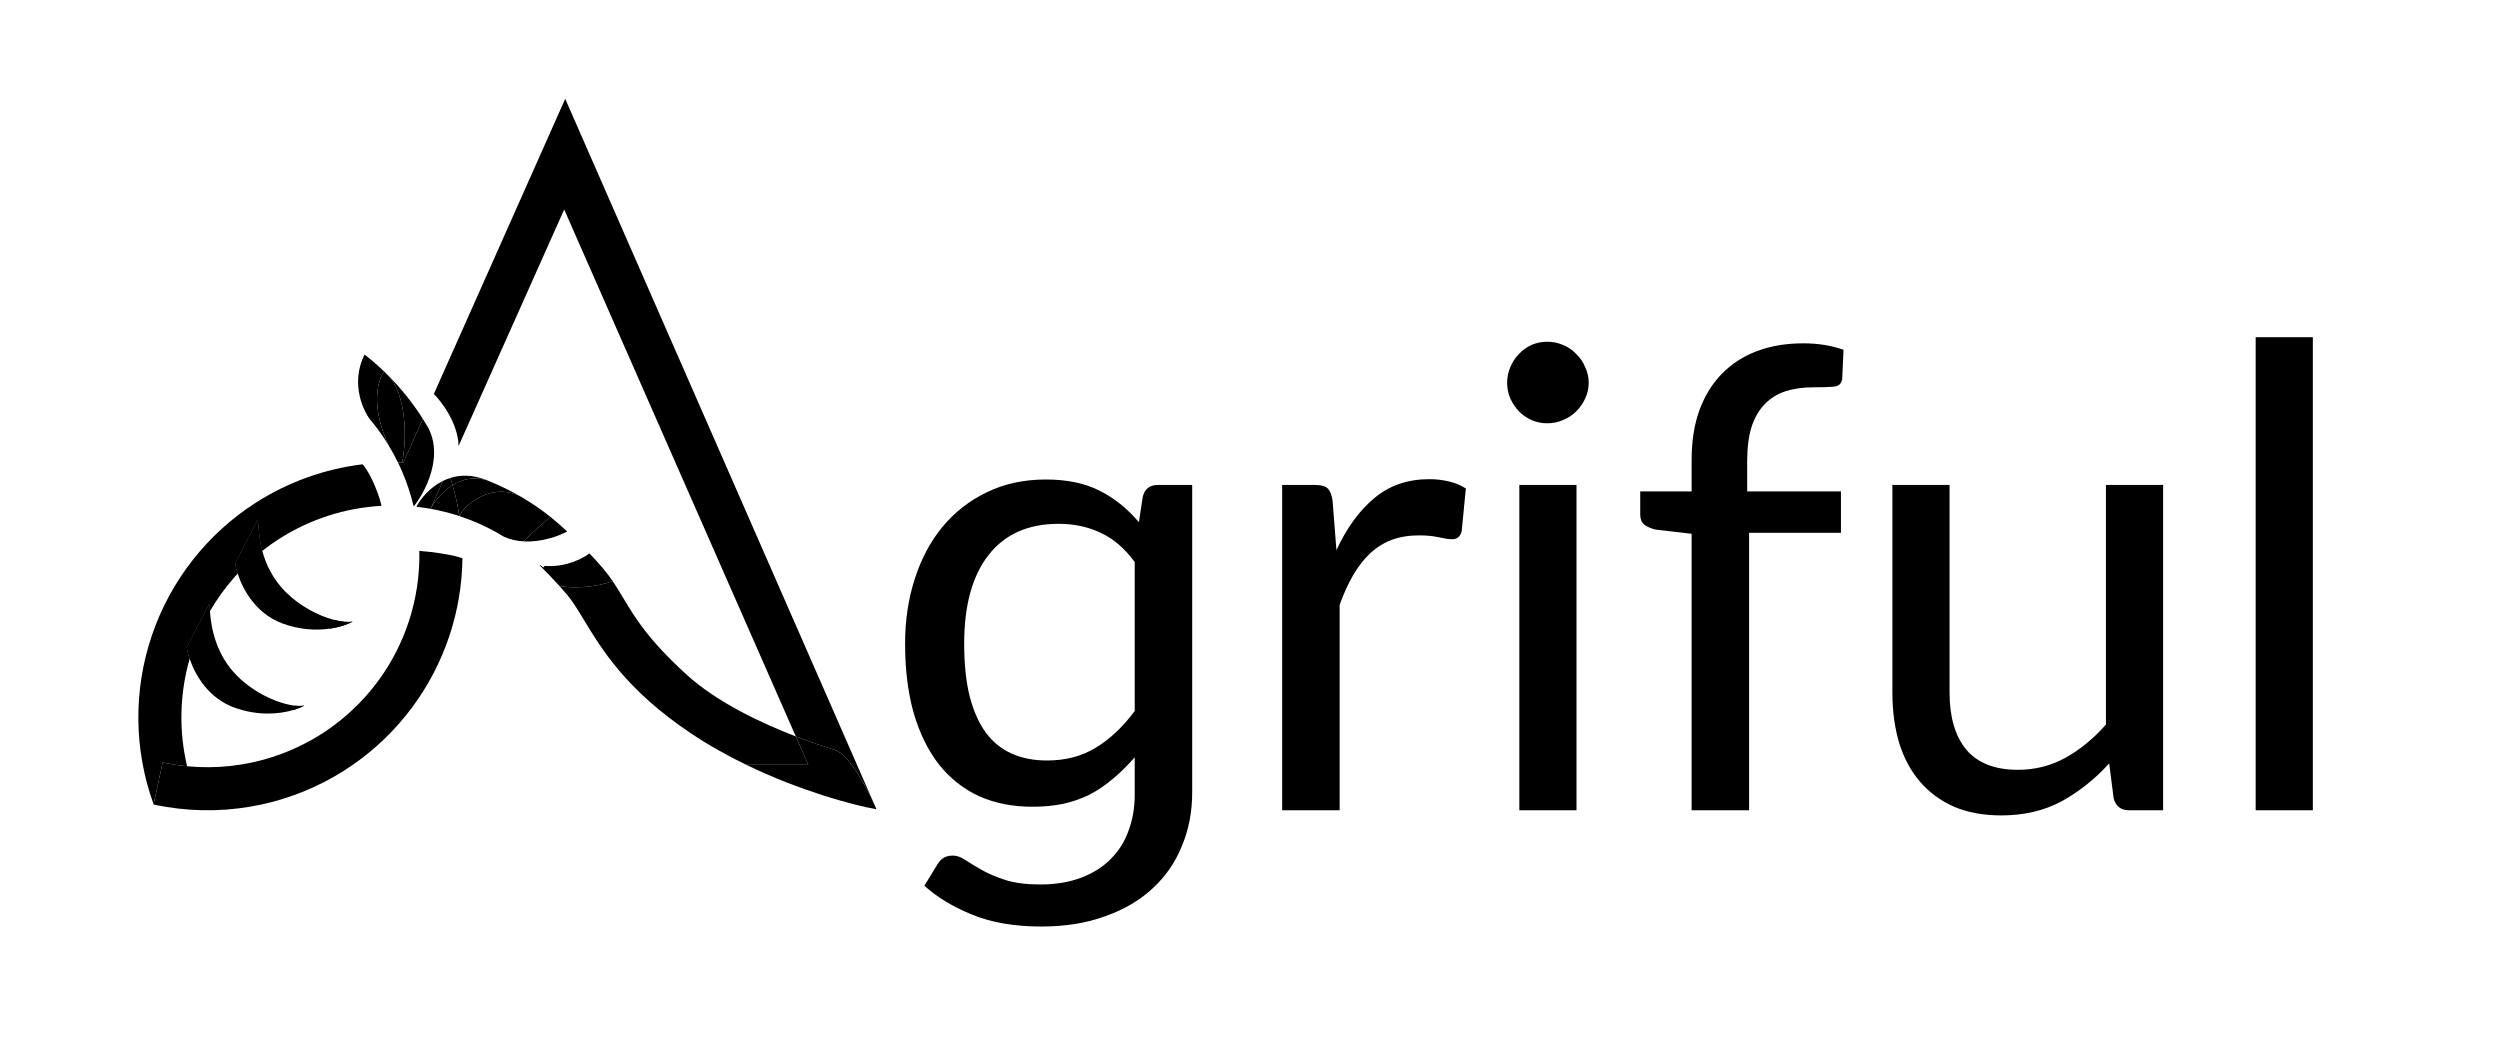 <svg width="1265" height="530" viewBox="0 0 1265 530" fill="none" xmlns="http://www.w3.org/2000/svg">
<path d="M118.5 358C105.537 353.257 98.801 341.746 95.971 333.344C95.22 331.116 94.745 329.107 94.5 327.5L106 305.5C106.046 306.615 106.109 307.886 106.216 309.281C106.879 317.893 109.242 331.242 120 342C129.14 351.14 141.401 356.223 149.331 357.078C151.143 357.273 152.729 357.248 154 357C152.695 357.739 150.771 358.569 148.348 359.286C141.485 361.316 130.621 362.434 118.5 358Z" fill="black"/>
<path d="M143 315.5C129.717 310.64 122.972 298.674 120.268 290.227C119.634 288.245 119.222 286.457 119 285L130.5 263C130.66 266.832 131.011 272.5 132.707 278.74C134.552 285.526 137.988 292.988 144.5 299.5C151.837 306.837 161.186 311.56 168.691 313.58C172.67 314.651 176.132 314.962 178.5 314.5C176.226 315.788 172.071 317.352 166.674 318.111C160.201 319.021 151.943 318.772 143 315.5Z" fill="black"/>
<path d="M229.017 245.493C230.493 250.646 231.642 255.874 232.463 261.143C234.616 255.673 249.5 243.026 264.5 251.866C260.453 249.481 256.28 247.319 252 245.39C249.96 244.471 247.896 243.605 245.809 242.792C239.349 241.065 233.647 242.624 229.017 245.493Z" fill="black"/>
<path d="M217.847 257.457C222.817 258.344 227.7 259.578 232.463 261.143C231.642 255.874 230.493 250.646 229.017 245.493C223.75 248.757 219.872 253.716 217.847 257.457Z" fill="black"/>
<path fill-rule="evenodd" clip-rule="evenodd" d="M287 268.932C284.488 266.614 282.106 264.578 280.164 262.918C279.909 262.701 279.662 262.49 279.423 262.285C279.102 262.01 278.794 261.748 278.5 261.5L278.475 261.521C274.606 264.823 268.26 270.448 264.995 273.946C273.822 274.444 282.484 271.37 287 268.932Z" fill="black"/>
<path fill-rule="evenodd" clip-rule="evenodd" d="M287 268.932C287.292 269.207 287.583 269.484 287.873 269.762C287.583 269.48 287.293 269.202 287 268.932ZM279.423 262.285C282.023 264.399 284.548 266.619 287 268.932C284.488 266.614 282.106 264.578 280.164 262.918C279.909 262.701 279.662 262.49 279.423 262.285ZM278.475 261.521L278.5 261.5C278.794 261.748 279.102 262.01 279.423 262.285C279.108 262.029 278.792 261.774 278.475 261.521ZM278.475 261.521C274.033 257.977 269.377 254.74 264.5 251.866C249.5 243.026 234.616 255.673 232.463 261.143C238.684 263.187 244.7 265.795 250.436 268.932C252.038 269.807 253.618 270.724 255.174 271.682C258.347 273.077 261.688 273.759 264.995 273.946C268.26 270.448 274.606 264.823 278.475 261.521Z" fill="black"/>
<path d="M204.064 234.099L213.939 211.911C208.809 203.821 202.806 196.35 196.058 189.625C205.832 199.365 205.933 222.414 203.467 234.077L203.48 234.078L203.669 234.084C203.801 234.089 203.933 234.094 204.064 234.099Z" fill="black"/>
<path fill-rule="evenodd" clip-rule="evenodd" d="M196.818 225.646C198.454 228.36 199.974 231.154 201.372 234.022C202.075 234.035 202.777 234.053 203.48 234.078L203.467 234.077C205.933 222.414 205.832 199.365 196.058 189.625C195.5 189.068 194.936 188.517 194.367 187.97C190.955 192.543 187.427 205.871 196.818 225.646Z" fill="black"/>
<path d="M217.847 257.457C219.872 253.716 223.75 248.757 229.017 245.493C228.666 244.264 228.295 243.04 227.906 241.82C226.594 242.229 225.345 242.737 224.16 243.32L217.847 257.457Z" fill="black"/>
<path d="M229.017 245.493C233.647 242.624 239.349 241.065 245.809 242.792C245.762 242.774 245.714 242.755 245.666 242.737C238.909 240.127 232.946 240.248 227.906 241.82C228.295 243.04 228.666 244.264 229.017 245.493Z" fill="black"/>
<path d="M196.818 225.646C187.427 205.871 190.955 192.543 194.367 187.97C191.228 184.954 187.935 182.097 184.5 179.409C177 194 184 209 188.296 213.5C191.405 217.336 194.254 221.393 196.818 225.646Z" fill="black"/>
<path fill-rule="evenodd" clip-rule="evenodd" d="M76.861 321.49C86.307 293.695 104.952 269.953 129.714 254.186C146.084 243.763 164.48 237.237 183.5 234.934C184.5 236.05 187.1 239.703 189.5 245.39C191.9 251.078 192.833 254.804 193 255.955C174.765 256.978 156.987 262.65 141.416 272.564C138.401 274.484 135.496 276.546 132.707 278.74C131.011 272.5 130.66 266.832 130.5 263L119 285C119.222 286.457 119.634 288.245 120.268 290.227C119.849 290.681 119.434 291.138 119.023 291.598C114.169 297.036 109.876 302.96 106.216 309.281C106.109 307.886 106.046 306.615 106 305.5L94.5 327.5C94.745 329.107 95.22 331.116 95.971 333.344C90.862 351.092 90.436 369.822 94.675 387.714C90.537 387.314 86.408 386.671 82.308 385.784L77.722 406.961C67.73 379.398 67.426 349.251 76.861 321.49Z" fill="black"/>
<path fill-rule="evenodd" clip-rule="evenodd" d="M422.499 379.5L422.299 379.437C418.866 378.353 411.653 376.076 402.682 372.626L285.48 106L232.053 225.646C231.725 214.162 223.563 203.34 219.523 199.365L286 50L442.641 407.539C438.375 398.046 429.583 381.737 422.499 379.5Z" fill="black"/>
<path fill-rule="evenodd" clip-rule="evenodd" d="M210.685 256.426C212.823 252.357 217.453 246.623 224.16 243.32L217.847 257.457C215.478 257.034 213.089 256.69 210.685 256.426ZM218.986 235.558C217.275 244.306 212.658 252.139 209.325 256.286C207.839 250.012 205.781 243.848 203.155 237.87C203.028 237.581 202.9 237.294 202.771 237.006C202.319 236.003 201.853 235.008 201.372 234.022C202.07 234.034 202.768 234.053 203.467 234.077L203.48 234.078L203.669 234.084C203.801 234.089 203.933 234.094 204.064 234.099L213.939 211.911C214.896 213.419 215.822 214.949 216.718 216.5C219.949 222.651 220.202 229.336 218.986 235.558ZM158.218 374.072C161.927 371.951 165.488 369.621 168.887 367.099C186.557 353.988 199.856 335.682 206.814 314.591C210.66 302.935 212.443 290.809 212.189 278.74C212.762 278.822 213.416 278.878 214.26 278.951C216.02 279.102 218.605 279.324 223 280C229.5 281 232.161 281.833 233.991 282.5C233.839 295.623 231.684 308.75 227.505 321.418C218.698 348.111 201.451 371.096 178.519 387C175.456 389.124 172.292 391.122 169.033 392.986C155.774 400.567 141.395 405.668 126.587 408.181C110.502 410.911 93.91 410.589 77.697 407.077L77.722 406.961L82.308 385.784C86.408 386.671 90.537 387.314 94.675 387.714C109.232 389.123 123.893 387.534 137.756 383.086C144.824 380.819 151.685 377.808 158.218 374.072ZM154 357C152.695 357.739 150.771 358.569 148.348 359.286L149.331 357.078C151.143 357.273 152.729 357.248 154 357ZM178.5 314.5C176.226 315.788 172.071 317.352 166.674 318.111L168.691 313.58C172.67 314.651 176.132 314.962 178.5 314.5ZM442.641 407.539C442.952 408.232 443.239 408.888 443.5 409.5L442.641 407.539ZM132.707 278.74C131.011 272.5 130.66 266.832 130.5 263L119 285C119.222 286.457 119.634 288.245 120.268 290.227C124.093 286.089 128.25 282.246 132.707 278.74ZM106.216 309.281C106.109 307.886 106.046 306.615 106 305.5L94.5 327.5C94.745 329.107 95.22 331.116 95.971 333.344C96.438 331.721 96.944 330.106 97.49 328.501C99.773 321.783 102.703 315.349 106.216 309.281Z" fill="black"/>
<path d="M402.682 372.626C385.864 366.159 362.867 355.572 346.999 341C327.915 323.473 321.573 312.925 315.447 302.737C313.709 299.846 311.989 296.984 309.999 294C305.881 295.667 294.731 298.5 283.073 296.5C284.377 297.951 285.692 299.454 287 301C289.834 304.349 292.436 308.661 295.489 313.722C304.288 328.303 316.836 349.101 349.5 371C358.596 377.099 368.155 382.416 377.618 387H409L402.682 372.626Z" fill="black"/>
<path d="M422.499 379.5L422.299 379.437C418.866 378.353 411.653 376.076 402.682 372.626L409 387H377.618C404.775 400.156 431.14 407.275 443.5 409.5L442.641 407.539C438.375 398.046 429.583 381.737 422.499 379.5Z" fill="black"/>
<path d="M274.811 287.189C274.451 286.829 274.088 286.472 273.724 286.118C273.479 286.082 273.234 286.042 272.988 286C276.032 288.972 279.513 292.541 283.073 296.5C294.731 298.5 305.881 295.667 309.999 294C307.174 289.763 302.872 284.822 298.233 280C294.926 282.613 286.104 287.211 275.659 286.341L274.811 287.189Z" fill="black"/>
<path d="M574.163 284.387C569.071 277.454 563.329 272.525 556.938 269.6C550.546 266.567 543.45 265.05 535.65 265.05C520.267 265.05 508.458 270.304 500.225 280.812C491.992 291.321 487.875 306.271 487.875 325.662C487.875 335.954 488.796 344.837 490.638 352.312C492.588 359.787 495.35 365.962 498.925 370.837C502.5 375.604 506.888 379.125 512.088 381.4C517.288 383.675 523.192 384.812 529.8 384.812C539.225 384.812 547.458 382.646 554.5 378.312C561.65 373.979 568.204 367.804 574.163 359.787V284.387ZM603.25 245.387V400.9C603.25 410.758 601.517 419.804 598.05 428.038C594.692 436.379 589.763 443.529 583.263 449.488C576.763 455.554 568.746 460.267 559.213 463.625C549.788 467.092 539.008 468.825 526.875 468.825C513.333 468.825 501.688 466.821 491.938 462.813C482.296 458.913 474.225 454.038 467.725 448.188L474.388 437.3C475.254 435.892 476.283 434.808 477.475 434.05C478.775 433.292 480.346 432.913 482.188 432.913C484.138 432.913 486.25 433.671 488.525 435.188C490.8 436.704 493.563 438.383 496.813 440.225C500.063 442.067 504.017 443.746 508.675 445.263C513.442 446.779 519.292 447.538 526.225 447.538C534.133 447.538 541.067 446.4 547.025 444.125C553.092 441.85 558.129 438.654 562.138 434.538C566.146 430.529 569.125 425.763 571.075 420.238C573.133 414.713 574.163 408.7 574.163 402.2V383.187C570.588 387.304 566.904 390.933 563.113 394.075C559.429 397.217 555.529 399.871 551.413 402.037C547.296 404.096 542.8 405.667 537.925 406.75C533.158 407.725 527.958 408.212 522.325 408.212C512.358 408.212 503.367 406.425 495.35 402.85C487.442 399.167 480.725 393.858 475.2 386.925C469.675 379.883 465.396 371.217 462.363 360.925C459.438 350.633 457.975 338.879 457.975 325.662C457.975 313.962 459.6 303.075 462.85 293C466.1 282.817 470.758 274.042 476.825 266.675C483 259.2 490.475 253.35 499.25 249.125C508.133 244.792 518.1 242.625 529.15 242.625C539.875 242.625 548.975 244.521 556.45 248.312C563.925 252.104 570.533 257.412 576.275 264.237L578.225 251.4C579.2 247.392 581.746 245.387 585.863 245.387H603.25ZM676.235 278.375C681.435 267.108 687.827 258.333 695.41 252.05C702.994 245.658 712.256 242.462 723.198 242.462C726.665 242.462 729.969 242.842 733.11 243.6C736.36 244.358 739.231 245.55 741.723 247.175L739.61 268.787C738.96 271.496 737.335 272.85 734.735 272.85C733.219 272.85 730.998 272.525 728.073 271.875C725.148 271.225 721.844 270.9 718.16 270.9C712.96 270.9 708.302 271.658 704.185 273.175C700.177 274.692 696.548 276.967 693.298 280C690.156 282.925 687.285 286.608 684.685 291.05C682.194 295.383 679.919 300.367 677.86 306V410H648.773V245.387H665.348C668.49 245.387 670.656 245.983 671.848 247.175C673.04 248.367 673.852 250.425 674.285 253.35L676.235 278.375ZM797.707 245.387V410H768.782V245.387H797.707ZM803.882 193.712C803.882 196.529 803.286 199.183 802.094 201.675C801.011 204.058 799.494 206.225 797.544 208.175C795.702 210.017 793.482 211.479 790.882 212.562C788.39 213.646 785.736 214.187 782.919 214.187C780.102 214.187 777.448 213.646 774.957 212.562C772.573 211.479 770.461 210.017 768.619 208.175C766.777 206.225 765.315 204.058 764.232 201.675C763.148 199.183 762.607 196.529 762.607 193.712C762.607 190.896 763.148 188.242 764.232 185.75C765.315 183.15 766.777 180.929 768.619 179.087C770.461 177.137 772.573 175.621 774.957 174.537C777.448 173.454 780.102 172.912 782.919 172.912C785.736 172.912 788.39 173.454 790.882 174.537C793.482 175.621 795.702 177.137 797.544 179.087C799.494 180.929 801.011 183.15 802.094 185.75C803.286 188.242 803.882 190.896 803.882 193.712ZM855.958 410V270.087L837.758 267.975C835.483 267.433 833.587 266.621 832.07 265.537C830.662 264.346 829.958 262.667 829.958 260.5V248.637H855.958V232.712C855.958 223.287 857.258 214.946 859.858 207.687C862.566 200.321 866.358 194.146 871.233 189.162C876.216 184.071 882.174 180.225 889.108 177.625C896.041 175.025 903.841 173.725 912.508 173.725C919.874 173.725 926.645 174.808 932.82 176.975L932.17 191.437C931.954 194.037 930.491 195.446 927.783 195.662C925.183 195.879 921.662 195.987 917.22 195.987C912.237 195.987 907.687 196.637 903.57 197.937C899.562 199.237 896.095 201.35 893.17 204.275C890.245 207.2 887.97 211.046 886.345 215.812C884.829 220.579 884.07 226.483 884.07 233.525V248.637H931.52V269.6H885.045V410H855.958ZM1094.54 245.387V410H1077.31C1073.19 410 1070.59 407.996 1069.51 403.987L1067.24 386.275C1060.09 394.183 1052.07 400.575 1043.19 405.45C1034.3 410.217 1024.12 412.6 1012.64 412.6C1003.64 412.6 995.682 411.138 988.748 408.212C981.923 405.179 976.182 400.954 971.523 395.537C966.865 390.121 963.344 383.567 960.961 375.875C958.686 368.183 957.548 359.679 957.548 350.362V245.387H986.473V350.362C986.473 362.821 989.29 372.462 994.923 379.287C1000.66 386.112 1009.39 389.525 1021.09 389.525C1029.64 389.525 1037.61 387.521 1044.97 383.512C1052.45 379.396 1059.33 373.762 1065.61 366.612V245.387H1094.54ZM1170.3 170.637V410H1141.37V170.637H1170.3Z" fill="black"/>
</svg>
